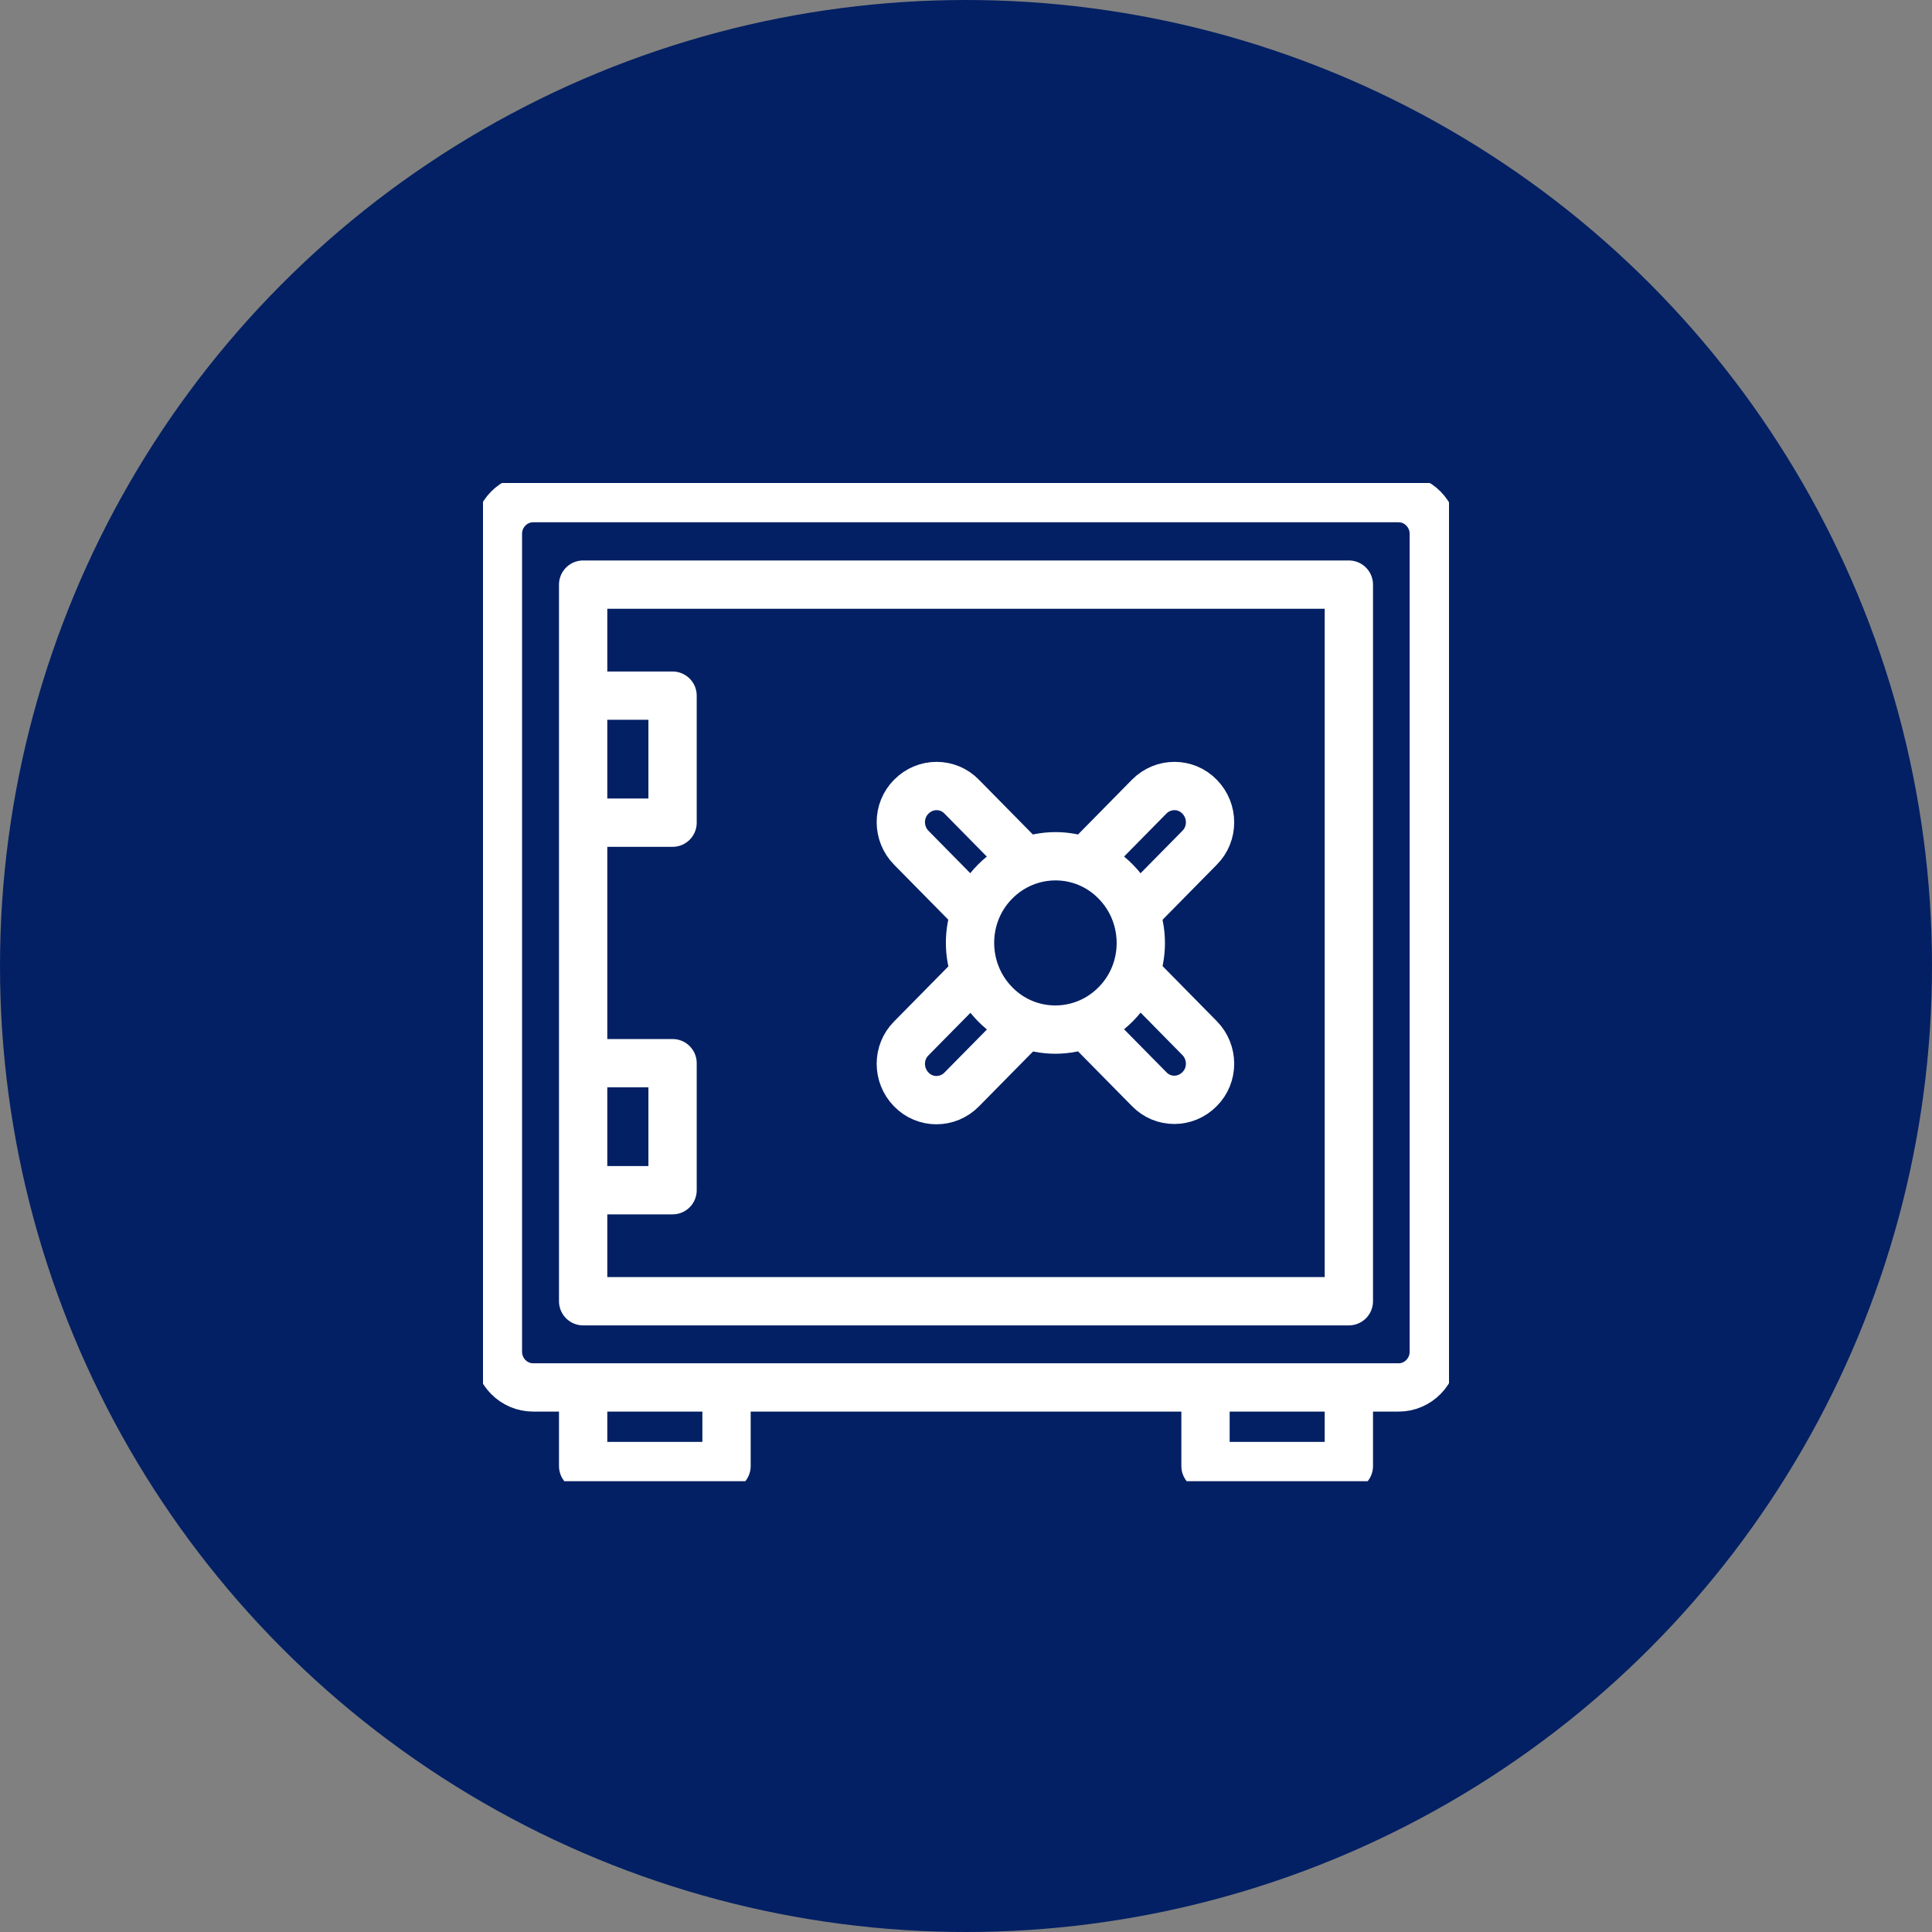 <svg width="60" height="60" viewBox="0 0 60 60" fill="none" xmlns="http://www.w3.org/2000/svg">
<rect x="0" y="0" width="60" height="60" fill="#808080" stroke="none"/>
<circle cx="30" cy="30" r="30" fill="#032064"/>
<g clip-path="url(#clip0_9601_16459)">
<path d="M16.555 15.47H43.436C44.037 15.47 44.528 15.968 44.528 16.578V41.979C44.528 42.59 44.037 43.088 43.436 43.088H16.555C15.954 43.088 15.463 42.59 15.463 41.979V16.578C15.463 15.968 15.954 15.47 16.555 15.47Z" stroke="white" stroke-width="1.5" stroke-linejoin="round"/>
<path d="M41.89 40.411H18.11V18.156H41.89V40.401V40.411Z" stroke="white" stroke-width="1.5" stroke-linejoin="round"/>
<path d="M18.11 21.604H20.887V25.549H18.11" stroke="white" stroke-width="1.5" stroke-linejoin="round"/>
<path d="M18.11 33.018H20.887V36.963H18.11" stroke="white" stroke-width="1.5" stroke-linejoin="round"/>
<path d="M22.563 43.097V45.53H18.11V43.097" stroke="white" stroke-width="1.5" stroke-linejoin="round"/>
<path d="M41.89 43.097V45.53H37.438V43.097" stroke="white" stroke-width="1.5" stroke-linejoin="round"/>
<path d="M34.651 27.381C35.688 28.433 35.688 30.143 34.651 31.186C33.615 32.238 31.93 32.238 30.902 31.186C29.866 30.134 29.866 28.424 30.902 27.381C31.939 26.329 33.624 26.329 34.651 27.381Z" stroke="white" stroke-width="1.5" stroke-linejoin="round"/>
<path d="M30.468 28.527L28.302 26.329C27.867 25.888 27.867 25.174 28.302 24.741C28.737 24.3 29.44 24.3 29.866 24.741L32.023 26.93" stroke="white" stroke-width="1.5" stroke-linejoin="round"/>
<path d="M35.152 30.105L37.253 32.238C37.688 32.679 37.688 33.393 37.253 33.825C36.818 34.267 36.115 34.267 35.689 33.825L33.708 31.815" stroke="white" stroke-width="1.5" stroke-linejoin="round"/>
<path d="M33.523 26.94L35.688 24.741C36.123 24.3 36.827 24.3 37.253 24.741C37.688 25.183 37.688 25.897 37.253 26.329L35.115 28.499" stroke="white" stroke-width="1.5" stroke-linejoin="round"/>
<path d="M31.986 31.684L29.866 33.835C29.431 34.276 28.728 34.276 28.302 33.835C27.867 33.393 27.867 32.679 28.302 32.247L30.385 30.134" stroke="white" stroke-width="1.5" stroke-linejoin="round"/>
</g>
<defs>
<clipPath id="clip0_9601_16459">
<rect width="30" height="31" fill="white" transform="translate(15 15)"/>
</clipPath>
</defs>
</svg>
